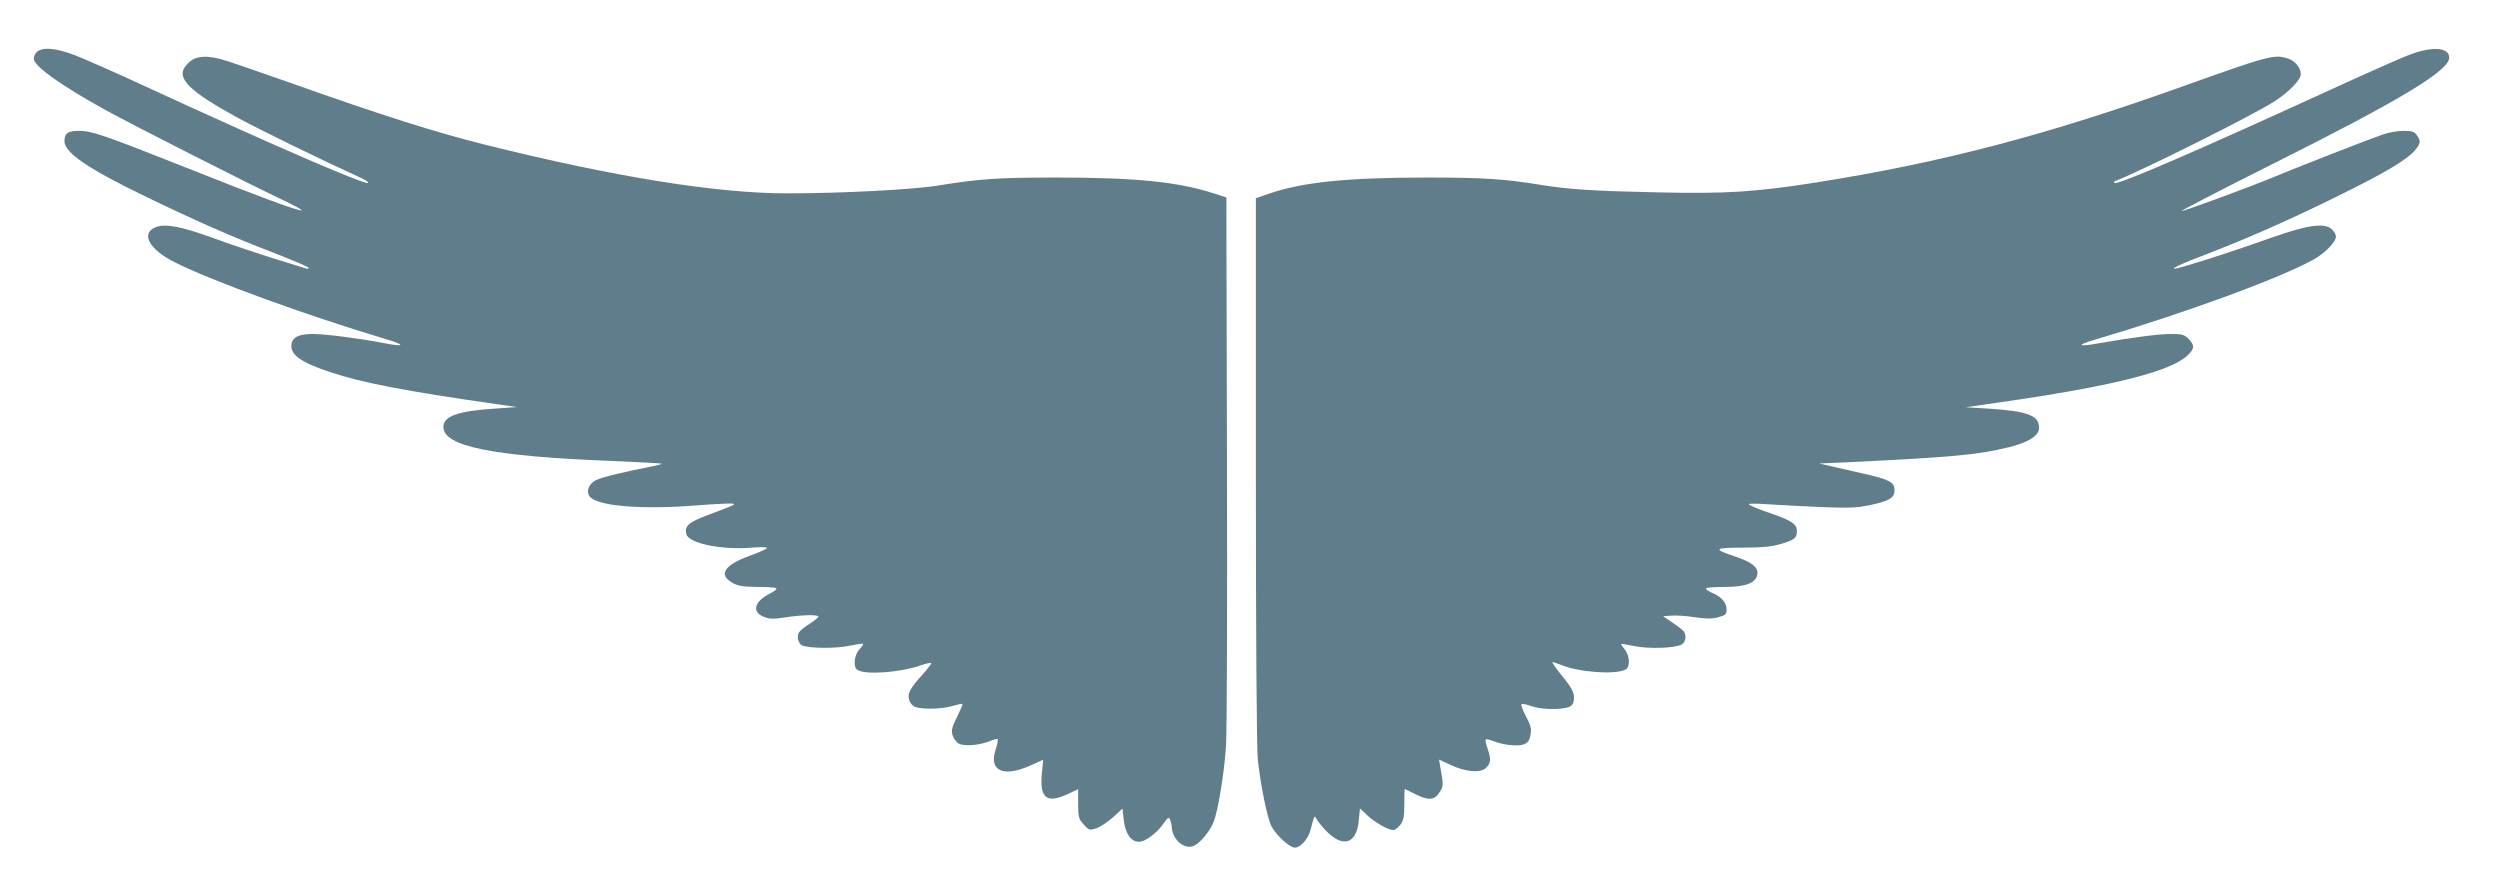 <?xml version="1.0" standalone="no"?>
<!DOCTYPE svg PUBLIC "-//W3C//DTD SVG 20010904//EN"
 "http://www.w3.org/TR/2001/REC-SVG-20010904/DTD/svg10.dtd">
<svg version="1.0" xmlns="http://www.w3.org/2000/svg"
 width="1280pt" height="459pt" viewBox="0 0 1280 459"
 preserveAspectRatio="xMidYMid meet">
<g transform="translate(0,459) scale(0.1,-0.1)"
fill="#607d8b" stroke="none">
<path d="M186 4321 c-11 -12 -15 -27 -12 -38 13 -40 141 -131 351 -248 130
-73 755 -390 925 -470 57 -27 99 -50 94 -52 -15 -5 -228 74 -597 221 -411 163
-477 186 -541 186 -59 0 -76 -12 -76 -53 0 -59 122 -142 423 -287 252 -122
441 -205 650 -285 97 -38 177 -72 177 -76 0 -5 -6 -7 -12 -4 -7 2 -87 27 -178
55 -91 29 -225 74 -298 101 -165 60 -247 76 -297 55 -75 -32 -31 -113 98 -178
190 -96 688 -277 1082 -394 105 -31 98 -42 -13 -20 -118 23 -296 46 -360 46
-72 0 -106 -17 -110 -54 -6 -52 49 -92 198 -141 163 -55 388 -98 865 -166 l90
-13 -110 -8 c-190 -12 -265 -39 -265 -94 0 -99 250 -150 859 -174 140 -6 256
-12 259 -14 2 -2 -23 -9 -55 -15 -134 -26 -250 -54 -281 -69 -35 -17 -52 -55
-35 -81 33 -52 263 -72 558 -48 94 7 174 11 179 8 11 -5 8 -6 -127 -57 -102
-38 -123 -57 -113 -99 12 -47 182 -82 334 -69 49 4 82 3 79 -2 -3 -5 -42 -23
-87 -39 -132 -48 -164 -97 -90 -139 27 -16 53 -20 126 -21 51 0 96 -3 99 -7 4
-4 -11 -16 -33 -27 -79 -40 -94 -93 -34 -118 31 -13 48 -14 112 -4 86 13 170
15 170 4 0 -5 -20 -21 -45 -37 -25 -15 -50 -36 -55 -45 -12 -23 -2 -58 18 -66
40 -15 170 -16 237 -2 39 8 72 13 74 11 3 -2 -6 -15 -19 -29 -27 -29 -33 -91
-10 -105 43 -27 222 -13 329 25 24 8 46 13 49 10 2 -2 -17 -28 -44 -58 -66
-72 -80 -100 -68 -134 5 -16 20 -30 34 -34 44 -12 135 -9 185 6 27 8 51 13 53
11 2 -2 -11 -32 -28 -67 -26 -51 -30 -68 -23 -93 5 -17 20 -37 33 -44 29 -14
106 -8 159 14 19 8 36 12 39 9 3 -3 -2 -28 -11 -56 -35 -106 42 -140 177 -79
l67 30 -7 -74 c-11 -123 26 -152 134 -101 l52 24 0 -74 c0 -68 3 -78 28 -106
27 -30 30 -31 65 -20 20 7 58 32 85 56 l49 45 7 -61 c8 -68 37 -109 78 -109
31 0 91 44 124 92 24 34 29 37 35 21 4 -10 8 -26 8 -36 3 -68 69 -122 117 -96
32 16 80 76 98 121 22 55 55 255 63 388 5 69 7 729 5 1467 l-3 1342 -62 20
c-183 60 -402 82 -807 82 -300 0 -389 -6 -608 -41 -126 -21 -496 -40 -773 -40
-360 0 -884 84 -1549 250 -246 61 -544 156 -971 308 -184 65 -355 124 -381
130 -91 23 -143 12 -180 -39 -45 -61 24 -128 269 -262 112 -61 425 -214 638
-311 22 -11 35 -20 29 -23 -22 -8 -514 206 -1134 492 -151 70 -315 142 -363
161 -104 40 -174 45 -201 15z"/>
<path d="M12340 4311 c-41 -15 -210 -90 -374 -165 -711 -326 -1116 -501 -1139
-493 -7 3 -3 8 8 12 139 55 692 331 807 404 76 48 138 112 138 141 0 32 -28
67 -62 79 -71 25 -100 17 -528 -136 -701 -252 -1244 -395 -1890 -497 -308 -49
-465 -59 -809 -51 -335 7 -460 15 -611 40 -181 29 -286 36 -575 36 -413 0
-639 -24 -812 -84 l-63 -22 0 -1390 c0 -841 4 -1428 10 -1485 14 -129 48 -297
70 -341 23 -44 93 -109 119 -109 29 0 69 44 81 91 19 75 20 77 32 54 6 -11 25
-35 42 -53 89 -96 162 -76 173 48 l6 61 36 -34 c37 -36 109 -77 135 -77 8 0
24 12 35 26 17 22 21 41 21 105 0 44 1 79 3 79 1 0 24 -11 51 -25 69 -35 101
-33 126 8 21 32 21 36 4 132 l-6 36 58 -27 c79 -37 155 -43 183 -15 25 25 26
44 7 99 -8 22 -12 43 -9 46 3 3 20 -1 38 -8 48 -20 127 -29 157 -17 20 8 29
19 34 48 6 31 2 48 -23 95 -17 32 -27 60 -23 63 4 3 27 -2 50 -10 44 -16 125
-20 179 -9 22 5 33 14 37 30 10 39 -2 65 -61 137 -30 37 -51 67 -46 67 5 0 24
-7 43 -14 90 -38 279 -52 331 -24 24 12 22 69 -3 101 -11 14 -20 27 -20 29 0
3 30 -2 68 -10 72 -15 207 -11 242 8 20 11 26 45 12 66 -4 6 -29 26 -57 45
l-50 34 40 3 c22 2 76 -1 121 -8 60 -9 91 -9 122 0 37 10 42 14 42 40 0 35
-27 66 -77 86 -19 9 -32 18 -28 22 3 4 48 7 98 7 107 0 160 21 165 67 4 34
-30 60 -112 88 -118 39 -113 46 36 46 99 0 148 5 193 18 74 22 85 31 85 67 0
37 -28 55 -155 98 -52 18 -93 36 -91 40 2 3 46 3 98 -1 51 -3 172 -10 268 -14
149 -6 188 -4 255 10 100 22 125 37 125 76 0 41 -26 55 -159 85 -64 15 -141
32 -171 39 l-55 13 140 6 c550 27 668 38 830 77 103 26 155 59 155 100 0 63
-58 85 -261 98 l-114 7 160 23 c582 83 885 158 975 242 36 34 38 53 5 85 -21
22 -33 25 -92 25 -60 0 -206 -19 -387 -51 -88 -15 -91 -5 -6 20 464 137 953
316 1127 413 58 33 113 89 113 117 0 10 -9 26 -21 37 -39 35 -123 23 -315 -45
-157 -56 -316 -108 -441 -145 -100 -29 -53 -1 90 53 221 85 421 172 682 300
249 122 367 191 410 242 29 35 31 47 9 77 -12 18 -25 22 -68 22 -29 0 -77 -8
-107 -19 -73 -25 -454 -174 -554 -216 -117 -49 -458 -175 -474 -175 -8 0 199
107 460 238 658 329 909 480 909 547 0 52 -84 59 -200 16z"/>
</g>
</svg>
